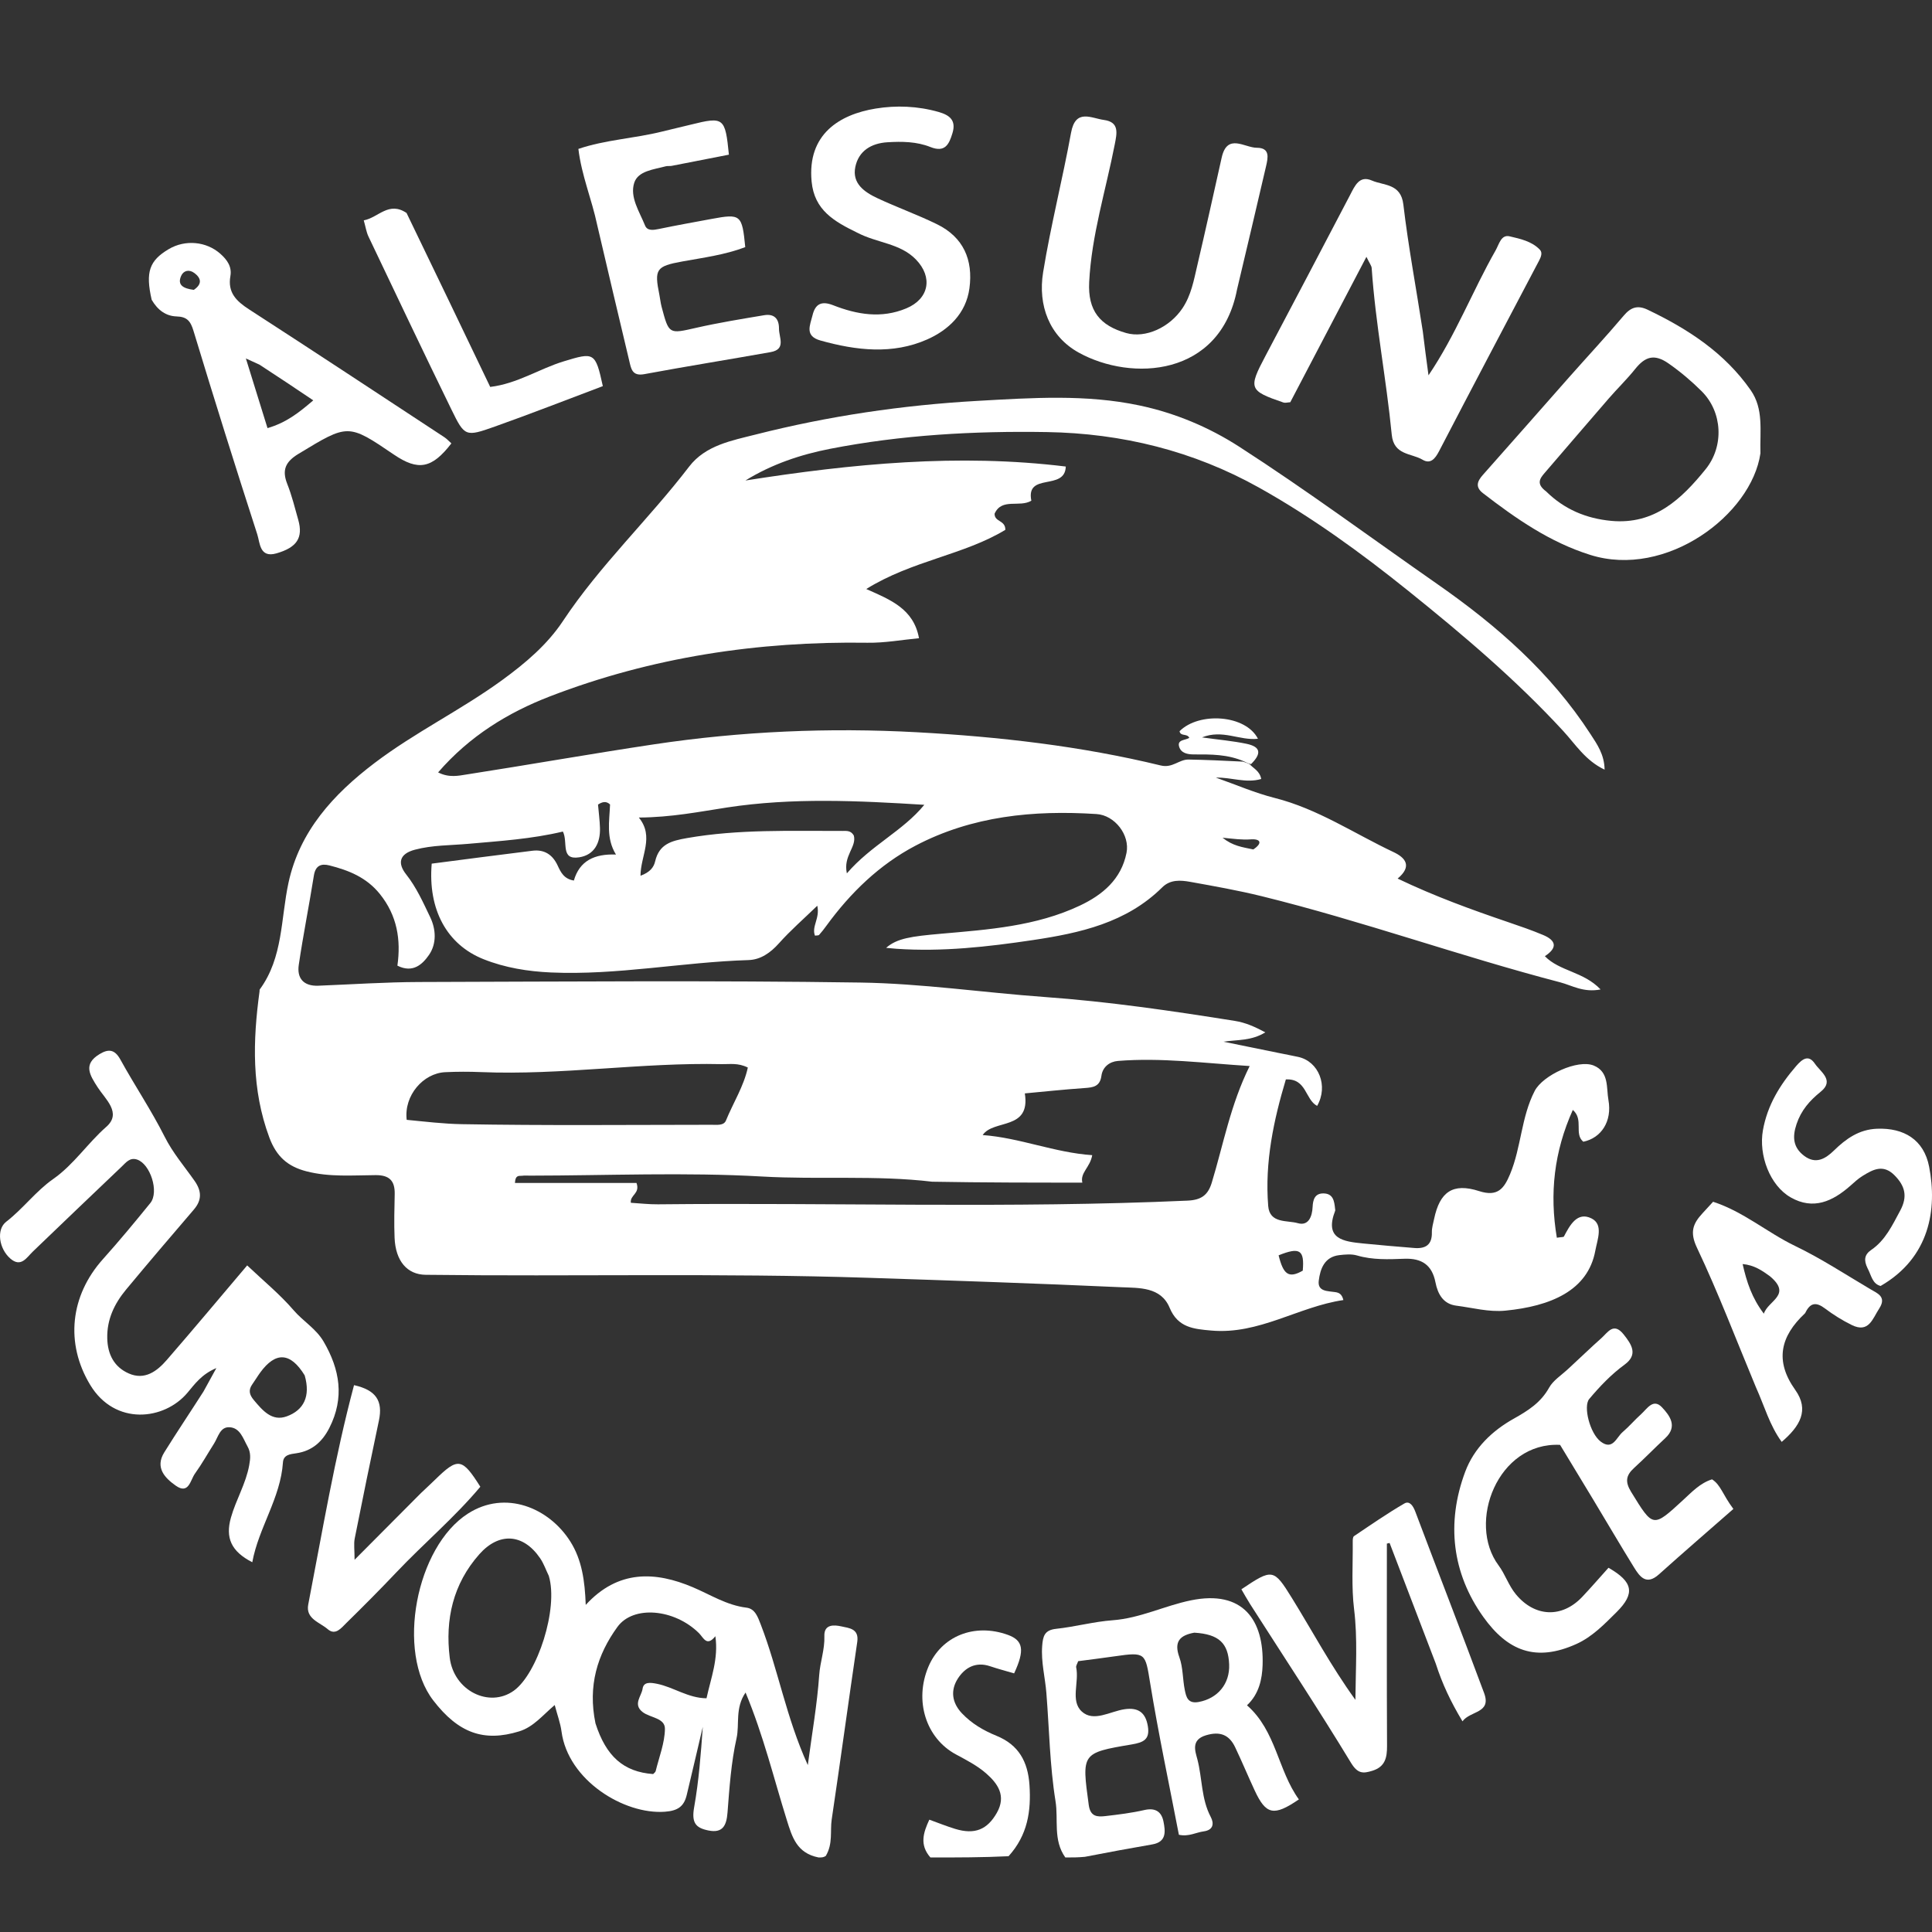 <?xml version="1.0" encoding="UTF-8"?><svg id="Layer_1" xmlns="http://www.w3.org/2000/svg" width="200mm" height="200mm" viewBox="0 0 566.929 566.929"><rect x="0" y="0" width="566.929" height="566.929" fill="#333333" stroke="none"/><path d="M240.215,545.06c-6.429-1.282-7.763-5.958-9.382-11.139-3.795-12.14-6.775-24.569-12.053-37.264-3.141,4.597-1.725,9.293-2.643,13.406-1.591,7.125-2.091,14.523-2.655,21.837-.295,3.823-1.421,6.08-5.598,5.239-3.75-.755-5.006-2.249-4.186-6.85,1.374-7.714,1.968-15.626,2.53-23.556-1.565,6.654-3.113,13.312-4.703,19.961-.803,3.358-2.559,4.663-6.42,4.946-11.942.875-28.438-9.182-30.336-23.573-.319-2.418-1.207-4.761-1.991-7.742-3.594,3.054-6.258,6.445-10.411,7.724-10.368,3.194-17.819.538-25.219-9.061-11.002-14.27-5.064-45.077,10.164-54.834,11.013-7.056,23.796-1.695,30.037,8.175,3.388,5.357,4.277,11.492,4.53,18.617,9.546-10.43,20.518-9.801,31.39-5.203,5.21,2.204,9.948,5.3,15.776,6.013,2.528.309,3.336,2.724,4.222,5.019,5.08,13.158,7.423,27.225,13.779,41.173,1.259-9.47,2.755-17.903,3.341-26.398.267-3.875,1.661-7.51,1.517-11.437-.131-3.562,2.846-3.341,5.037-2.853,2.226.497,5.189.642,4.613,4.55-2.561,17.359-4.915,34.748-7.498,52.103-.508,3.411.416,7.056-1.732,10.692-.68.455-1.198.455-2.105.455M161.049,462.446c-.842-1.744-1.479-3.628-2.561-5.208-4.99-7.287-12.075-7.662-17.847-1.141-7.731,8.736-10.037,19.13-8.675,30.311,1.188,9.745,11.593,14.868,18.794,9.72,6.952-4.97,13.157-24.126,10.288-33.681M174.735,505.697c3.118,9.724,8.269,14.254,16.927,14.887.253-.286.657-.535.737-.863,1.008-4.128,2.669-8.259,2.718-12.406.038-3.223-4.325-3.216-6.535-4.92-2.941-2.267-.329-4.672-.019-6.857.295-2.076,2.291-1.835,4.248-1.439,4.856.983,9.087,4.196,14.507,4.245,1.319-6.031,3.55-11.624,2.6-18.215-2.555,3.208-3.489.412-4.826-.909-7.202-7.118-19.261-8.236-23.921-1.806-5.883,8.117-8.715,17.225-6.436,28.282Z" fill="#fff"/><path d="M312.612,545.06c-3.652-5.12-1.993-11.015-2.877-16.502-1.686-10.459-1.837-21.164-2.684-31.762-.367-4.602-1.59-9.098-1.231-13.807.219-2.867.673-4.658,4.089-5.023,5.559-.595,11.034-2.106,16.597-2.517,8.046-.595,15.215-4.249,22.934-5.837,15.351-3.157,21.482,5.851,21.062,18.962-.131,4.096-1.033,8.524-4.582,11.832,8.574,7.51,9.042,19.076,15.226,27.616-7.378,5.036-9.654,4.507-12.977-2.645-1.952-4.201-3.732-8.483-5.723-12.665-1.754-3.685-4.449-4.74-8.563-3.507-4.497,1.347-3.126,4.71-2.512,7.082,1.446,5.59,1.112,11.573,3.912,16.874.999,1.89.819,3.849-2.063,4.237-2.28.307-4.394,1.628-7.282.998-2.826-14.713-6-29.594-8.447-44.594-1.423-8.725-1.283-9.092-10.258-7.788-3.616.525-7.244.967-10.851,1.444-.265.788-.68,1.366-.58,1.833.924,4.335-1.757,9.786,1.616,12.916,3.478,3.227,8.336-.021,12.553-.642,4.084-.602,6.201.991,6.86,4.978.641,3.877-1.24,4.763-4.783,5.357-14.749,2.475-14.622,2.612-12.56,17.758.472,3.465,2.517,3.533,4.911,3.255,3.83-.444,7.681-.919,11.432-1.778,3.204-.733,5.012.496,5.585,3.376.569,2.861.956,5.975-3.257,6.71-6.473,1.128-12.939,2.301-19.804,3.646-2.016.191-3.635.191-5.741.191M350.454,479.095c-4.189.759-6.067,2.579-4.373,7.236,1.089,2.994.94,6.419,1.587,9.601.419,2.06.901,4.094,4.108,3.495,5.516-1.03,9.166-5.303,8.908-11.072-.276-6.15-2.954-8.818-10.229-9.26Z" fill="#fff"/><path d="M273.024,545.06c-3.26-3.704-2.081-7.303-.323-11.092,2.618.941,5.078,1.942,7.608,2.712,5.754,1.75,9.411.179,12.189-4.694,2.875-5.043.266-8.641-3.178-11.645-2.588-2.257-5.774-3.886-8.833-5.536-8.768-4.731-12.27-15.742-8.054-25.72,3.795-8.983,13.494-12.88,23.286-9.357,4.536,1.632,5.051,4.463,1.867,11.312-2.326-.686-4.726-1.315-7.072-2.104-4.224-1.42-7.433.451-9.485,3.696-2.126,3.362-1.734,6.979,1.224,10.108,2.87,3.035,6.37,5.073,10.146,6.609,6.549,2.664,9.237,7.632,9.692,14.452.511,7.644-.521,14.685-6.135,20.889-7.567.371-14.977.371-22.933.371Z" fill="#fff"/><path d="M366.712,224.262c1.142,1.263,2.951,1.967,3.379,4.324-4.505,1.326-8.793-.535-13.292-.4,5.76,2.024,11.407,4.491,17.302,5.982,12.612,3.191,23.296,10.441,34.832,15.879,3.377,1.591,5.615,4.072,1.192,7.767,10.921,5.226,21.617,9.096,32.397,12.768,3.477,1.184,6.963,2.376,10.343,3.804,3.669,1.551,4.338,3.667.46,6.196,4.307,4.452,11.338,4.485,16.354,9.762-5.045.989-8.388-1.185-11.872-2.094-29.386-7.664-58.009-17.985-87.508-25.253-6.932-1.708-13.983-2.959-21.015-4.22-2.851-.511-5.867-.74-8.235,1.608-10.52,10.428-24.158,13.414-38.002,15.48-13.214,1.973-26.517,3.471-39.943,2.551-.942-.065-1.881-.168-3.077-.276,3.179-2.815,7.444-3.378,16.115-4.142,13.847-1.219,27.852-2.176,40.715-8.246,6.698-3.161,12.164-7.725,13.709-15.492,1.045-5.255-3.456-11.036-8.795-11.382-18.457-1.195-36.529.559-53.138,9.286-10.566,5.551-19.077,13.814-26.133,23.489-.673.923-1.367,1.837-2.135,2.68-.195.215-.709.139-1.228.221-1.034-2.723,1.517-5.062.688-8.773-4.048,3.922-7.892,7.259-11.251,11.028-2.489,2.793-5.394,4.811-8.922,4.92-19.359.594-38.514,4.497-57.941,3.639-6.765-.299-13.509-1.376-19.84-3.902-10.729-4.281-16.329-14.536-15.191-28.033,9.744-1.256,19.64-2.573,29.548-3.787,3.494-.428,5.92,1.119,7.421,4.364.876,1.894,1.826,3.924,4.747,4.379,1.671-5.804,6.051-7.875,12.351-7.623-2.957-4.831-1.923-9.744-1.732-14.693-1.141-1.113-2.334-.756-3.534.027.201,2.304.502,4.569.573,6.84.138,4.378-1.617,7.939-6.101,8.638-5.603.874-3.195-4.453-4.781-7.561-9.094,2.178-18.474,2.781-27.84,3.609-5.179.458-10.435.358-15.561,1.71-4.703,1.241-5.125,4.045-2.597,7.242,3.055,3.863,4.994,8.264,7.069,12.584,1.716,3.573,1.899,7.787-.351,11.043-1.866,2.7-4.686,5.474-9.28,3.164,1.063-7.549-.035-14.675-5.147-21.026-3.939-4.894-9.152-6.954-14.836-8.393-2.387-.604-4.056.037-4.521,2.956-1.393,8.757-3.145,17.459-4.438,26.229-.586,3.975,1.443,6.287,5.725,6.12,9.869-.386,19.737-1.06,29.607-1.087,43.129-.118,86.264-.478,129.384.159,18.102.268,36.159,2.948,54.257,4.249,18.71,1.345,37.228,4.057,55.729,7.007,3.11.496,5.807,1.701,8.927,3.357-4.14,2.538-8.096,2.113-12.275,2.747,5.413,1.104,10.826,2.21,16.24,3.312,1.89.385,3.786.739,5.671,1.146,6.037,1.306,8.919,8.526,5.563,14.374-3.54-1.847-3.062-8.078-9.177-7.765-3.576,11.936-6.222,24.284-5.179,37.142.423,5.209,5.551,4.138,8.691,5.039,3.12.896,4.211-1.928,4.339-4.753.096-2.125.642-4.018,3.203-3.978,2.901.045,3.158,2.35,3.397,4.537.021.193.074.412.009.579-3.231,8.323,2.496,8.994,8.223,9.573,5.001.506,10.011.919,15.021,1.327,3.265.266,5.227-.918,5.144-4.571-.03-1.325.385-2.669.663-3.99,1.665-7.916,5.473-10.625,13.213-8.132,5.468,1.762,7.319-.784,9.074-4.989,3.289-7.882,3.244-16.714,7.223-24.408,2.391-4.622,12.648-9.374,17.337-7.444,4.544,1.87,3.657,6.562,4.3,10.111,1.137,6.277-2.136,11.165-7.375,12.239-2.8-2.337.201-6.502-3.076-9.334-5.513,12.282-6.869,24.556-4.688,37.504,1.363-.216,1.97-.153,2.075-.353,1.75-3.341,3.923-7.395,8.097-5.315,3.571,1.779,1.724,6.179,1.116,9.474-2.17,11.768-13.183,16.296-26.379,17.588-4.922.482-9.633-.855-14.42-1.459-3.799-.479-5.428-3.362-6.113-6.869-.98-5.013-3.964-7.093-9.115-6.895-4.622.177-9.296.378-13.884-.962-1.616-.472-3.495-.301-5.217-.101-4.368.508-5.596,4.054-6.024,7.493-.409,3.287,2.693,3.005,4.897,3.367.972.16,1.889.486,2.327,2.323-13.17,1.924-24.742,10.2-38.764,8.947-5.154-.46-9.793-.834-12.223-6.691-2.559-6.167-8.988-5.786-14.112-6.018-24.765-1.12-49.546-1.959-74.323-2.772-43.309-1.421-86.6-.344-129.893-.879-5.392-.067-8.825-4.019-9.103-10.872-.173-4.267-.056-8.55.036-12.823.084-3.882-1.549-5.577-5.588-5.553-6.765.041-13.559.621-20.273-1.107-5.503-1.416-8.831-4.3-10.927-9.933-5.255-14.124-4.85-28.403-2.872-42.892.026-.192-.029-.438.07-.573,6.878-9.376,6.129-20.723,8.434-31.341,3.275-15.082,13.135-25.887,25.199-35.051,11.909-9.046,25.405-15.565,37.485-24.36,6.858-4.994,13.261-10.43,17.836-17.33,10.857-16.372,25.172-29.828,37.038-45.324,4.802-6.271,12.535-7.638,19.5-9.406,21.38-5.43,43.104-8.64,65.211-9.883,15.913-.895,31.714-1.975,47.41,1.345,10.484,2.217,20.355,6.344,29.336,12.135,19.839,12.793,38.819,26.842,58.175,40.341,17.484,12.193,33.174,25.95,44.843,43.937,1.945,2.998,4.087,5.985,4.158,10.459-5.636-2.658-8.563-7.455-12.103-11.299-13.938-15.133-29.532-28.325-45.524-41.182-13.906-11.18-28.314-21.64-43.833-30.309-19.202-10.726-40.102-15.906-62.216-16.27-21.372-.351-42.62.826-63.591,4.913-8.624,1.681-17.077,4.498-24.851,9.299,31.256-4.91,62.491-7.961,94.006-4.097-.215,7.269-11.795,1.585-10.106,10.026-3.473,2.094-8.68-.919-10.787,3.819-.032,2.478,3.187,1.835,3.158,4.73-12.21,7.401-27.372,9.01-40.811,17.364,7.067,3.16,13.897,5.776,15.475,14.437-4.927.459-10.018,1.405-15.094,1.33-32.074-.477-63.338,4.211-93.258,15.759-12.196,4.707-23.529,11.612-32.761,22.288,3.233,1.637,5.966.981,8.429.598,18.323-2.85,36.587-6.085,54.924-8.834,25.566-3.833,51.365-4.955,77.109-3.549,24.06,1.314,48.08,4.036,71.583,9.751,3.476.845,5.374-1.79,8.178-1.74,5.044.091,10.086.312,15.902.608,1.191.341,1.609.553,2.027.765M273.55,346.763c-16.58-1.967-33.258-.571-49.909-1.523-22.644-1.295-45.42-.282-68.139-.259-.777.001-1.567-.075-2.326.041-.742.114-1.933-.421-2.073,2.099h35.67c1.14,3.173-1.966,3.504-1.656,5.826,2.61.155,5.279.477,7.944.449,51.803-.544,103.623,1.249,155.418-1.083,3.995-.18,5.982-1.59,7.102-5.267,3.415-11.218,5.477-22.856,11.126-34.226-13.34-.841-25.934-2.52-38.656-1.498-2.446.197-4.498,1.758-4.849,4.361-.425,3.147-2.382,3.419-4.926,3.594-6.109.42-12.201,1.078-17.551,1.571,1.761,10.96-9.227,7.512-12.367,12.226,10.846.78,21.066,5.149,32.143,5.899-.61,3.599-3.586,5.12-2.899,8.059-14.652,0-28.816,0-44.05-.27M119.34,328.606c5.377.52,10.822,1.179,16.143,1.273,24.427.431,48.866.195,73.301.179,1.531-.001,3.605.305,4.239-1.248,2.119-5.195,5.245-10.057,6.42-15.55-2.937-1.447-5.301-.945-7.588-.997-23.622-.536-47.1,3.307-70.741,2.333-3.485-.143-6.987-.138-10.47.026-6.44.302-12.156,6.822-11.304,13.984M271.234,236.165c-19.314-1.199-38.652-2.155-57.876.782-8.155,1.246-16.235,2.89-25.898,2.956,4.613,5.641.495,11.215.491,17.082,2.849-1.058,3.896-2.519,4.299-4.238,1.185-5.055,4.706-6.007,9.355-6.821,15.186-2.658,30.451-2.051,45.714-2.094,1.123-.003,2.374-.158,3.23,1.354.895,3.354-3.174,5.906-2.044,11.097,7.13-8.292,16.4-12.397,22.727-20.119M382.283,372.861c.533-6.095-.877-6.99-7.085-4.498,1.392,5.647,2.963,6.854,7.085,4.498M367.773,249.26c2.76-1.829,2.203-3.172-.806-2.954-2.441.177-4.833-.142-8.223-.483,3.035,2.43,5.758,2.755,9.029,3.437Z" fill="#fff"/><path d="M59.754,408.249c1.185-2.203,2.2-4.033,3.736-6.799-4.309,1.804-6.31,4.65-8.475,7.232-6.793,8.1-21.259,9.773-28.553-2.301-7.364-12.19-5.877-26.177,3.762-36.916,4.791-5.337,9.367-10.874,13.889-16.443,2.645-3.258.002-11.498-3.921-12.769-2.113-.685-3.275.932-4.471,2.065-8.721,8.261-17.367,16.601-26.047,24.906-1.863,1.782-3.496,4.816-6.632,2.102-3.358-2.906-4.175-8.537-1.229-10.813,4.952-3.826,8.735-9.001,13.74-12.5,6.15-4.301,10.126-10.527,15.642-15.362,4.621-4.05-.287-8.081-2.541-11.597-2.28-3.556-4.387-6.748.564-9.735,2.585-1.56,4.425-1.452,6.102,1.594,4.199,7.627,9.089,14.89,12.997,22.654,2.4,4.767,5.784,8.683,8.772,12.944,2.069,2.95,2.217,5.598-.197,8.416-6.676,7.791-13.344,15.59-19.894,23.487-3.41,4.111-5.659,8.738-5.526,14.319.112,4.721,2.034,8.4,6.282,10.284,4.706,2.087,8.306-.626,11.197-3.959,7.972-9.189,15.771-18.528,23.578-27.735,4.71,4.47,9.594,8.459,13.64,13.168,2.78,3.235,6.569,5.387,8.789,9.188,4.793,8.206,6.165,16.486,1.702,25.297-2.075,4.095-5.077,6.791-9.693,7.469-1.77.26-3.788.424-3.938,2.667-.701,10.5-7.138,19.159-9,29.316-6.242-3.201-7.927-7.194-6.267-13.093,1.471-5.231,4.37-9.919,5.362-15.348.374-2.047.514-3.751-.492-5.545-1.313-2.342-2.165-5.474-5.302-5.631-2.771-.139-3.307,2.873-4.514,4.776-1.872,2.948-3.583,6.01-5.616,8.842-1.347,1.877-1.802,6.21-5.611,3.534-3.193-2.243-6.17-5.303-3.388-9.776,3.684-5.923,7.582-11.714,11.557-17.935M89.409,403.594q-6.247-10.188-13.075-.798c-.798,1.099-1.484,2.278-2.276,3.381-1.217,1.696-.923,3.058.421,4.657,2.576,3.066,5.331,6.355,9.652,4.787,4.959-1.8,7.06-5.827,5.278-12.027Z" fill="#fff"/><path d="M460.237,401.628c3.447-3.164,6.5-6.148,9.69-8.976,1.857-1.646,3.555-4.782,6.502-1.095,2.379,2.977,4.314,5.939.303,8.873-3.955,2.893-7.263,6.375-10.384,10.087-1.813,2.156.18,10.11,3.381,12.52,3.521,2.652,4.578-1.234,6.398-2.79,1.913-1.636,3.558-3.582,5.434-5.265,1.751-1.571,3.562-4.769,6.148-2.003,2.225,2.38,4.678,5.559.964,9.015-3.102,2.885-6.055,5.932-9.184,8.786-2.377,2.169-2.671,4.044-.845,7.01,6.49,10.541,6.328,10.599,15.317,2.323,2.53-2.329,4.933-4.911,8.418-6.012,2.569,1.627,3.066,4.418,6.266,8.688-7.289,6.39-14.631,12.72-21.843,19.195-3.659,3.285-5.57.778-7.288-2.003-4.07-6.586-7.984-13.269-11.979-19.902-3.281-5.449-6.587-10.882-9.743-16.094-18.284-.901-27.39,22.83-18.05,35.367,1.936,2.599,2.916,5.849,5.055,8.451,5.511,6.705,13.505,7.13,19.502.778,2.64-2.796,5.157-5.71,7.695-8.532,7.216,4.127,7.893,7.523,2.391,12.997-3.555,3.537-7.154,7.262-11.762,9.35-12,5.438-20.284,1.996-27.376-7.941-9.108-12.761-10.927-27.482-5.306-42.559,2.621-7.031,8.005-12.087,14.187-15.556,4.339-2.436,7.998-4.747,10.46-9.167,1.171-2.101,3.506-3.553,5.65-5.546Z" fill="#fff"/><path d="M417.498,97.153c.538,4.492,1.075,8.474,1.683,12.984,8.012-11.855,12.912-24.762,19.688-36.653,1.043-1.83,1.599-4.726,4.12-4.134,3.099.728,6.504,1.439,8.872,3.925.845.886.324,2.147-.255,3.244-9.809,18.614-19.626,37.225-29.332,55.893-1.139,2.19-2.505,3.871-4.816,2.501-3.317-1.967-8.471-1.288-9.061-7.356-1.588-16.335-4.772-32.489-5.888-48.892-.047-.692-.609-1.349-1.544-3.3-7.772,14.842-15.075,28.787-22.345,42.669-.875.05-1.492.255-1.983.088-10.142-3.462-10.357-4.11-5.341-13.596,8.336-15.764,16.632-31.55,24.898-47.351,1.39-2.658,2.696-5.8,6.369-4.202,3.528,1.534,8.508.818,9.242,7.058,1.442,12.259,3.745,24.416,5.692,37.125Z" fill="#fff"/><path d="M44.506,87.96c-1.868-8.164-.67-11.482,4.992-14.847,4.851-2.883,11.056-2.281,15.152,1.347,2.009,1.78,3.444,3.805,2.957,6.563-.853,4.827,1.75,7.348,5.473,9.755,19.17,12.396,38.222,24.975,57.302,37.511.766.504,1.395,1.218,2.072,1.819-5.702,7.405-9.719,8.141-16.87,3.286-13.495-9.163-13.425-9.047-27.981-.225-3.799,2.303-4.95,4.712-3.307,8.854,1.35,3.403,2.229,6.998,3.228,10.533,1.473,5.217-.369,8.098-6.417,9.828-4.956,1.418-4.811-3.106-5.608-5.57-6.418-19.84-12.662-39.739-18.71-59.695-.877-2.893-1.876-4.174-4.991-4.268-3.001-.09-5.484-1.751-7.292-4.89M76.142,107.007c-1.001-.457-2.002-.914-3.991-1.822,2.276,7.331,4.278,13.781,6.347,20.444,5.527-1.617,9.193-4.521,13.427-8.149-5.336-3.584-10.217-6.863-15.782-10.472M56.871,85.061c2.354-1.596,2.36-3.315.128-4.965-1.526-1.128-3.155-.706-3.852.874-1.204,2.732.724,3.701,3.724,4.091Z" fill="#fff"/><path d="M516.586,133.016c-2.622,18.072-27.664,36.818-49.94,29.817-11.87-3.73-21.804-10.648-31.475-18.107-2.269-1.75-1.766-3.426-.048-5.355,8.456-9.492,16.821-19.067,25.244-28.588,5.362-6.061,10.881-11.986,16.103-18.164,2.109-2.495,4.106-3.127,7.045-1.721,11.804,5.65,22.547,12.614,30.2,23.577,3.879,5.557,2.683,11.889,2.869,18.54M453.707,144.21c5.307,5.234,11.721,7.948,19.113,8.636,12.67,1.179,20.615-6.416,27.687-15.167,5.464-6.761,4.951-16.784-1.168-22.873-2.951-2.937-6.202-5.695-9.715-8.151-4.253-2.974-6.937-1.942-9.813,1.648-2.412,3.01-5.206,5.709-7.737,8.627-6.321,7.289-12.581,14.629-18.881,21.936-1.39,1.613-2.424,3.177.514,5.343Z" fill="#fff"/><path d="M363.016,84.863c-4.921,25.765-31.007,27.156-46.466,18.609-8.633-4.773-12.034-13.868-10.454-23.585,2.232-13.725,5.697-27.245,8.195-40.934,1.31-7.177,5.901-4.262,9.656-3.752,4.598.624,3.793,3.946,3.172,7.146-2.614,13.464-6.819,26.658-7.51,40.443-.419,8.356,3.124,12.746,10.871,14.938,5.672,1.605,12.71-1.623,16.491-7.256,2.578-3.84,3.345-8.229,4.355-12.544,2.466-10.537,4.801-21.105,7.162-31.666,1.633-7.302,6.701-2.906,10.312-2.899,3.953.008,3.293,2.927,2.698,5.483-2.762,11.86-5.544,23.715-8.481,36.017Z" fill="#fff"/><path d="M421.324,488.2c-4.616-12.098-9.088-23.766-13.56-35.435l-.797.196c0,19.789-.05,39.578.048,59.366.017,3.437-.552,6.101-4.248,7.269-2.829.894-4.374.907-6.362-2.369-9.527-15.697-19.656-31.03-29.557-46.502-.916-1.431-1.73-2.927-2.573-4.362,9.123-6.106,9.456-6.124,14.848,2.594,5.987,9.68,11.329,19.76,18.611,29.852.075-9.44.677-17.963-.389-26.613-.801-6.508-.331-13.173-.396-19.768-.006-.566.021-1.426.365-1.657,4.874-3.278,9.709-6.635,14.78-9.584,1.528-.888,2.571.673,3.211,2.373,6.69,17.761,13.574,35.449,20.19,53.237,2.234,6.008-3.994,5.127-6.343,8.307-3.485-5.811-5.918-10.979-7.828-16.902Z" fill="#fff"/><path d="M175.239,65.999c-1.613-7.624-4.562-14.414-5.516-22.302,7.913-2.689,16.426-3.062,24.555-5.091,2.808-.701,5.633-1.338,8.442-2.035,9.679-2.402,10.088-2.105,11.169,8.814-5.552,1.089-11.175,2.199-16.802,3.285-.567.109-1.187-.022-1.737.127-3.483.945-8.107,1.33-9.24,4.844-1.361,4.22,1.545,8.472,3.167,12.516.664,1.656,2.453,1.372,4.099,1.028,5.101-1.066,10.236-1.974,15.36-2.929,8.642-1.61,9.024-1.298,9.954,8.263-5.915,2.252-12.209,3.072-18.432,4.201-7.743,1.405-8.304,2.248-6.757,9.847.231,1.134.333,2.299.629,3.414,2.178,8.211,2.149,8.033,10.19,6.208,6.578-1.493,13.253-2.576,19.91-3.691,2.87-.481,4.379.945,4.359,3.931-.018,2.602,2.162,6.073-2.447,6.895-12.357,2.203-24.754,4.179-37.094,6.471-3.576.664-3.857-1.651-4.39-3.878-3.144-13.14-6.231-26.294-9.419-39.919Z" fill="#fff"/><path d="M251.567,68.288c-6.801-3.317-12.612-6.608-13.407-15.032-1.31-13.888,8.21-19.671,18.784-21.399,6.071-.992,12.373-.743,18.468.994,3.245.925,5.225,2.44,4.084,6.209-.995,3.286-2.17,5.798-6.491,4.075-4.015-1.601-8.347-1.657-12.627-1.388-4.717.296-8.413,2.533-9.388,7.223-1.016,4.883,2.69,7.412,6.486,9.19,5.756,2.697,11.775,4.845,17.48,7.64,7.755,3.8,10.633,10.439,9.518,18.786-1,7.478-6.233,12.284-12.397,15.018-10.136,4.494-20.818,3.25-31.314.318-4.757-1.329-3.027-4.535-2.331-7.415.799-3.307,2.61-4.284,6.021-2.949,7,2.739,14.148,3.994,21.49.932,6.691-2.791,7.881-9.162,2.797-14.373-4.652-4.768-11.334-4.77-17.17-7.829Z" fill="#fff"/><path d="M515.268,407.088c-5.819-13.961-11.027-27.716-17.312-40.959-2.172-4.576-1.169-7.072,1.607-10.075,1.042-1.127,2.075-2.263,3.126-3.409,8.949,2.914,15.906,9.044,24.072,12.973,7.629,3.671,14.768,8.365,22.081,12.68,2.096,1.237,4.852,2.224,2.592,5.687-1.952,2.993-3.047,7.282-8.033,4.838-2.766-1.356-5.429-3.02-7.891-4.873-2.417-1.819-4.149-1.802-5.595.968-.09.172-.159.373-.294.5-7.158,6.699-8.91,13.906-2.823,22.44,4.216,5.911,1.385,10.673-3.973,15.253-3.546-4.864-5.045-10.454-7.556-16.023M519.348,374.485c-2.284-1.653-4.588-3.255-7.989-3.559,1.213,5.341,2.725,9.948,6.229,14.565,1.217-3.873,8.391-5.45,1.76-11.006Z" fill="#fff"/><path d="M123.562,438.094c1.564-1.48,2.849-2.661,4.097-3.881,6.754-6.602,7.924-6.437,13.29,2.06-7.543,9.007-16.59,16.617-24.682,25.158-4.796,5.062-9.721,10.007-14.7,14.89-1.429,1.401-3.148,3.704-5.4,1.745-2.313-2.011-6.532-3.025-5.715-7.239,4.171-21.52,7.776-43.162,13.437-64.369,6.439,1.44,8.53,4.597,7.296,10.414-2.441,11.507-4.802,23.031-7.093,34.568-.318,1.601-.044,3.319-.044,6.26,7.027-7.067,13.122-13.197,19.514-19.607Z" fill="#fff"/><path d="M119.298,62.494c8.35,17.239,16.435,34.112,24.549,51.046,7.965-.954,14.385-5.315,21.568-7.503,8.901-2.711,9.302-2.765,11.479,7.271-10.5,3.949-21.047,8.09-31.721,11.875-8.574,3.041-8.823,2.938-12.682-4.963-8.236-16.865-16.281-33.823-24.348-50.769-.651-1.367-.872-2.938-1.4-4.79,4.264-.778,7.308-5.71,12.555-2.167Z" fill="#fff"/><path d="M548.017,372.151c-1.163-2.38-.914-4.005,1.077-5.368,4.158-2.845,6.188-7.243,8.499-11.526,2.221-4.117,1.48-7.212-1.668-10.382-3.343-3.366-6.347-1.665-9.387.203-1.31.804-2.452,1.897-3.617,2.919-5.162,4.533-10.814,7.147-17.435,3.383-6.134-3.488-9.48-12.427-8.167-19.743,1.315-7.327,4.976-13.287,9.744-18.806,1.842-2.131,3.643-3.45,5.509-.692,1.601,2.368,5.836,4.875,1.725,8.196-3.278,2.648-5.752,5.452-7.122,9.541-1.278,3.817-.982,6.867,2.247,9.299,3.39,2.553,6.215.898,8.748-1.577,3.543-3.462,7.366-6.171,12.615-6.379,7.894-.312,13.755,3.203,15.297,11.117,2.429,12.465.209,26.7-14.239,35.023-2.453-.659-2.674-3.042-3.826-5.207Z" fill="#fff"/><path d="M367.107,224.217c-.813-.167-1.231-.379-1.849-.696-4.917-2.227-9.939-2.15-14.949-2.143-1.843.003-3.731-.375-4.295-2.251-.66-2.192,1.926-1.846,2.98-2.635-.702-1.364-2.583-.315-2.862-1.927,5.714-5.732,19.422-4.855,23.001,2.221-5.377.605-10.346-2.838-16.42-.401,4.976.691,9.052,1.041,13.028,1.87,4.134.862,4.592,2.774,1.367,5.963Z" fill="#fff"/></svg>